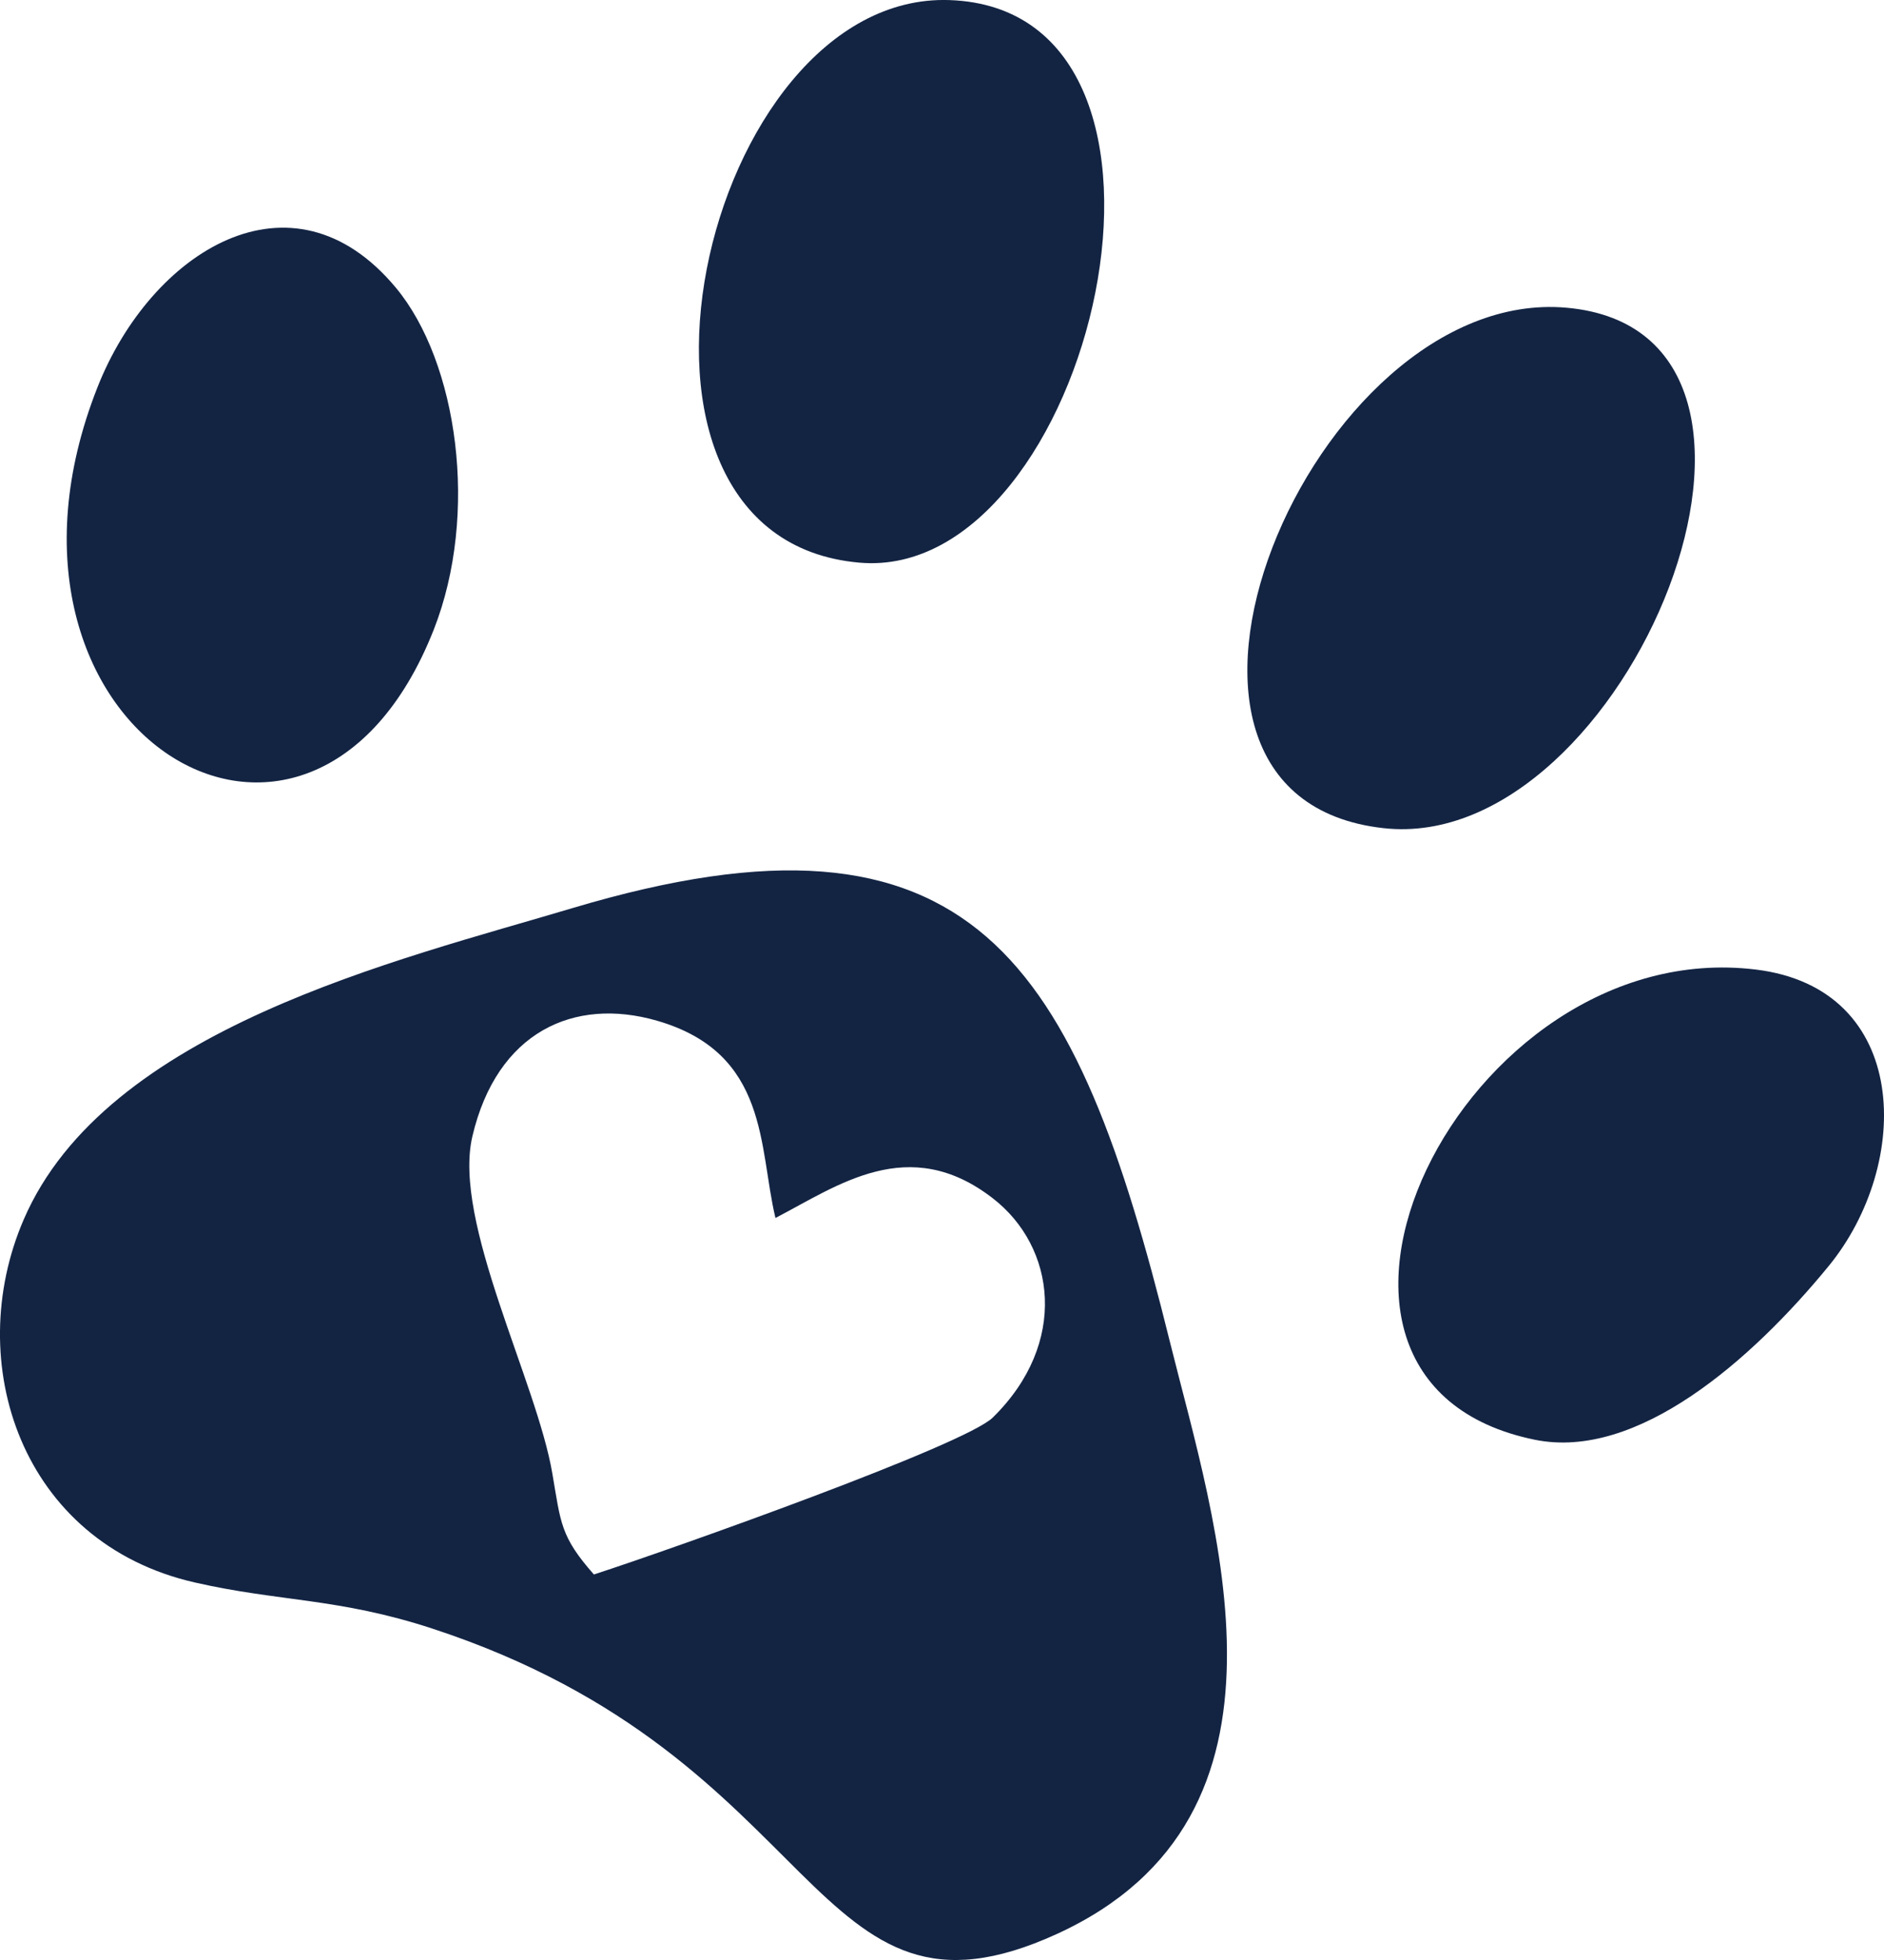 <svg width="25" height="26" viewBox="0 0 25 26" fill="none" xmlns="http://www.w3.org/2000/svg">
<path fill-rule="evenodd" clip-rule="evenodd" d="M1.292 5.141C-0.501 9.693 4.119 12.508 5.756 8.352C6.36 6.816 6.072 4.803 5.255 3.819C3.869 2.151 2 3.341 1.292 5.141ZM12.599 0.001C9.325 -0.112 7.682 7.141 11.406 7.464C14.489 7.731 16.269 0.128 12.599 0.001ZM20.788 4.082C17.408 3.78 14.566 10.567 18.361 10.986C21.593 11.344 24.417 4.406 20.788 4.082ZM24.264 16.797C25.377 15.44 25.359 13.11 23.296 12.861C19.4 12.389 16.53 18.317 20.368 19.099C21.725 19.374 23.243 18.043 24.264 16.797ZM10.29 16.157C11.115 15.729 12.057 15.031 13.173 15.895C14.008 16.539 14.182 17.817 13.173 18.805C12.801 19.169 8.953 20.537 7.881 20.886C7.435 20.381 7.442 20.202 7.33 19.55C7.124 18.327 6.003 16.209 6.268 15.075C6.594 13.688 7.616 13.222 8.718 13.54C10.208 13.97 10.065 15.22 10.29 16.157ZM0.314 16.179C-0.503 18.073 0.28 20.467 2.585 20.992C3.708 21.249 4.491 21.195 5.741 21.605C11.006 23.333 10.718 27.167 14.026 25.654C17.444 24.089 16.122 20.21 15.521 17.787C14.273 12.747 12.934 10.453 7.597 12.046C5.28 12.739 1.406 13.645 0.314 16.179Z" fill="#132443"/>
</svg>
